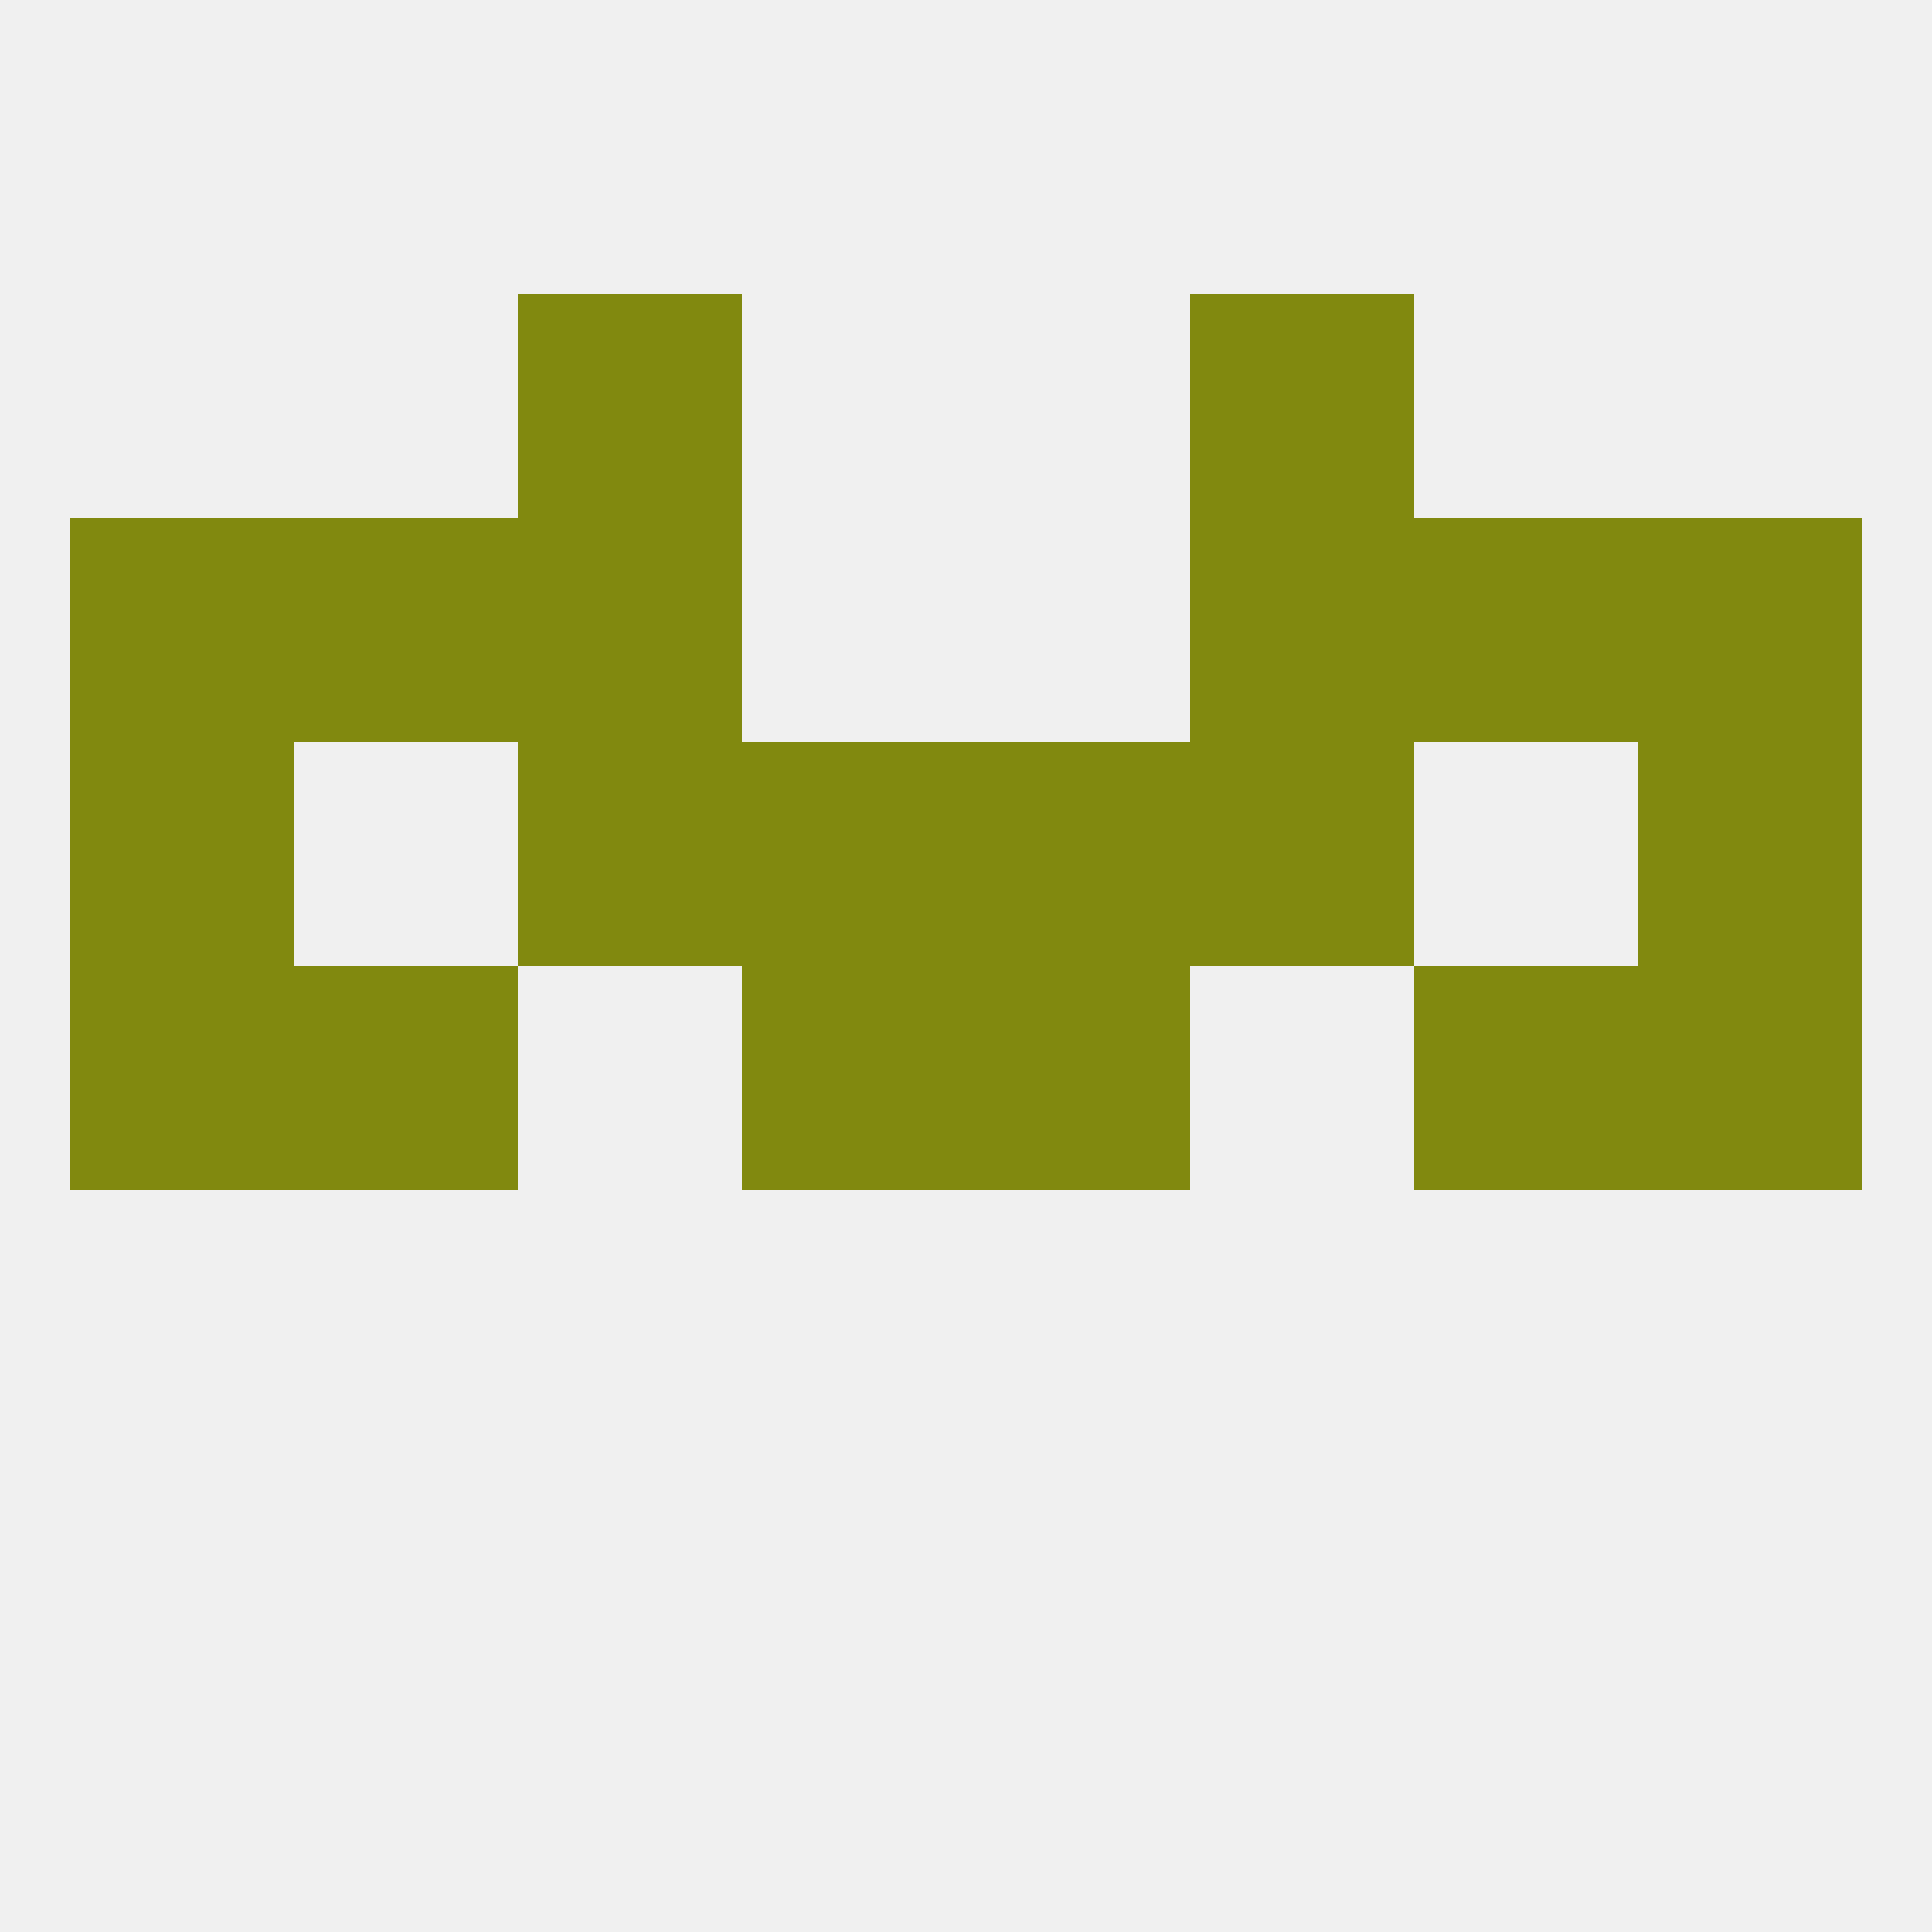 
<!--   <?xml version="1.0"?> -->
<svg version="1.1" baseprofile="full" xmlns="http://www.w3.org/2000/svg" xmlns:xlink="http://www.w3.org/1999/xlink" xmlns:ev="http://www.w3.org/2001/xml-events" width="250" height="250" viewBox="0 0 250 250" >
	<rect width="100%" height="100%" fill="rgba(240,240,240,255)"/>

	<rect x="38" y="67" width="29" height="29" fill="rgba(129,137,15,255)"/>
	<rect x="183" y="67" width="29" height="29" fill="rgba(129,137,15,255)"/>
	<rect x="9" y="67" width="29" height="29" fill="rgba(129,137,15,255)"/>
	<rect x="212" y="67" width="29" height="29" fill="rgba(129,137,15,255)"/>
	<rect x="67" y="67" width="29" height="29" fill="rgba(129,137,15,255)"/>
	<rect x="154" y="67" width="29" height="29" fill="rgba(129,137,15,255)"/>
	<rect x="67" y="38" width="29" height="29" fill="rgba(129,137,15,255)"/>
	<rect x="154" y="38" width="29" height="29" fill="rgba(129,137,15,255)"/>
	<rect x="125" y="125" width="29" height="29" fill="rgba(129,137,15,255)"/>
	<rect x="38" y="125" width="29" height="29" fill="rgba(129,137,15,255)"/>
	<rect x="183" y="125" width="29" height="29" fill="rgba(129,137,15,255)"/>
	<rect x="9" y="125" width="29" height="29" fill="rgba(129,137,15,255)"/>
	<rect x="212" y="125" width="29" height="29" fill="rgba(129,137,15,255)"/>
	<rect x="96" y="125" width="29" height="29" fill="rgba(129,137,15,255)"/>
	<rect x="96" y="96" width="29" height="29" fill="rgba(129,137,15,255)"/>
	<rect x="125" y="96" width="29" height="29" fill="rgba(129,137,15,255)"/>
	<rect x="9" y="96" width="29" height="29" fill="rgba(129,137,15,255)"/>
	<rect x="212" y="96" width="29" height="29" fill="rgba(129,137,15,255)"/>
	<rect x="67" y="96" width="29" height="29" fill="rgba(129,137,15,255)"/>
	<rect x="154" y="96" width="29" height="29" fill="rgba(129,137,15,255)"/>
</svg>